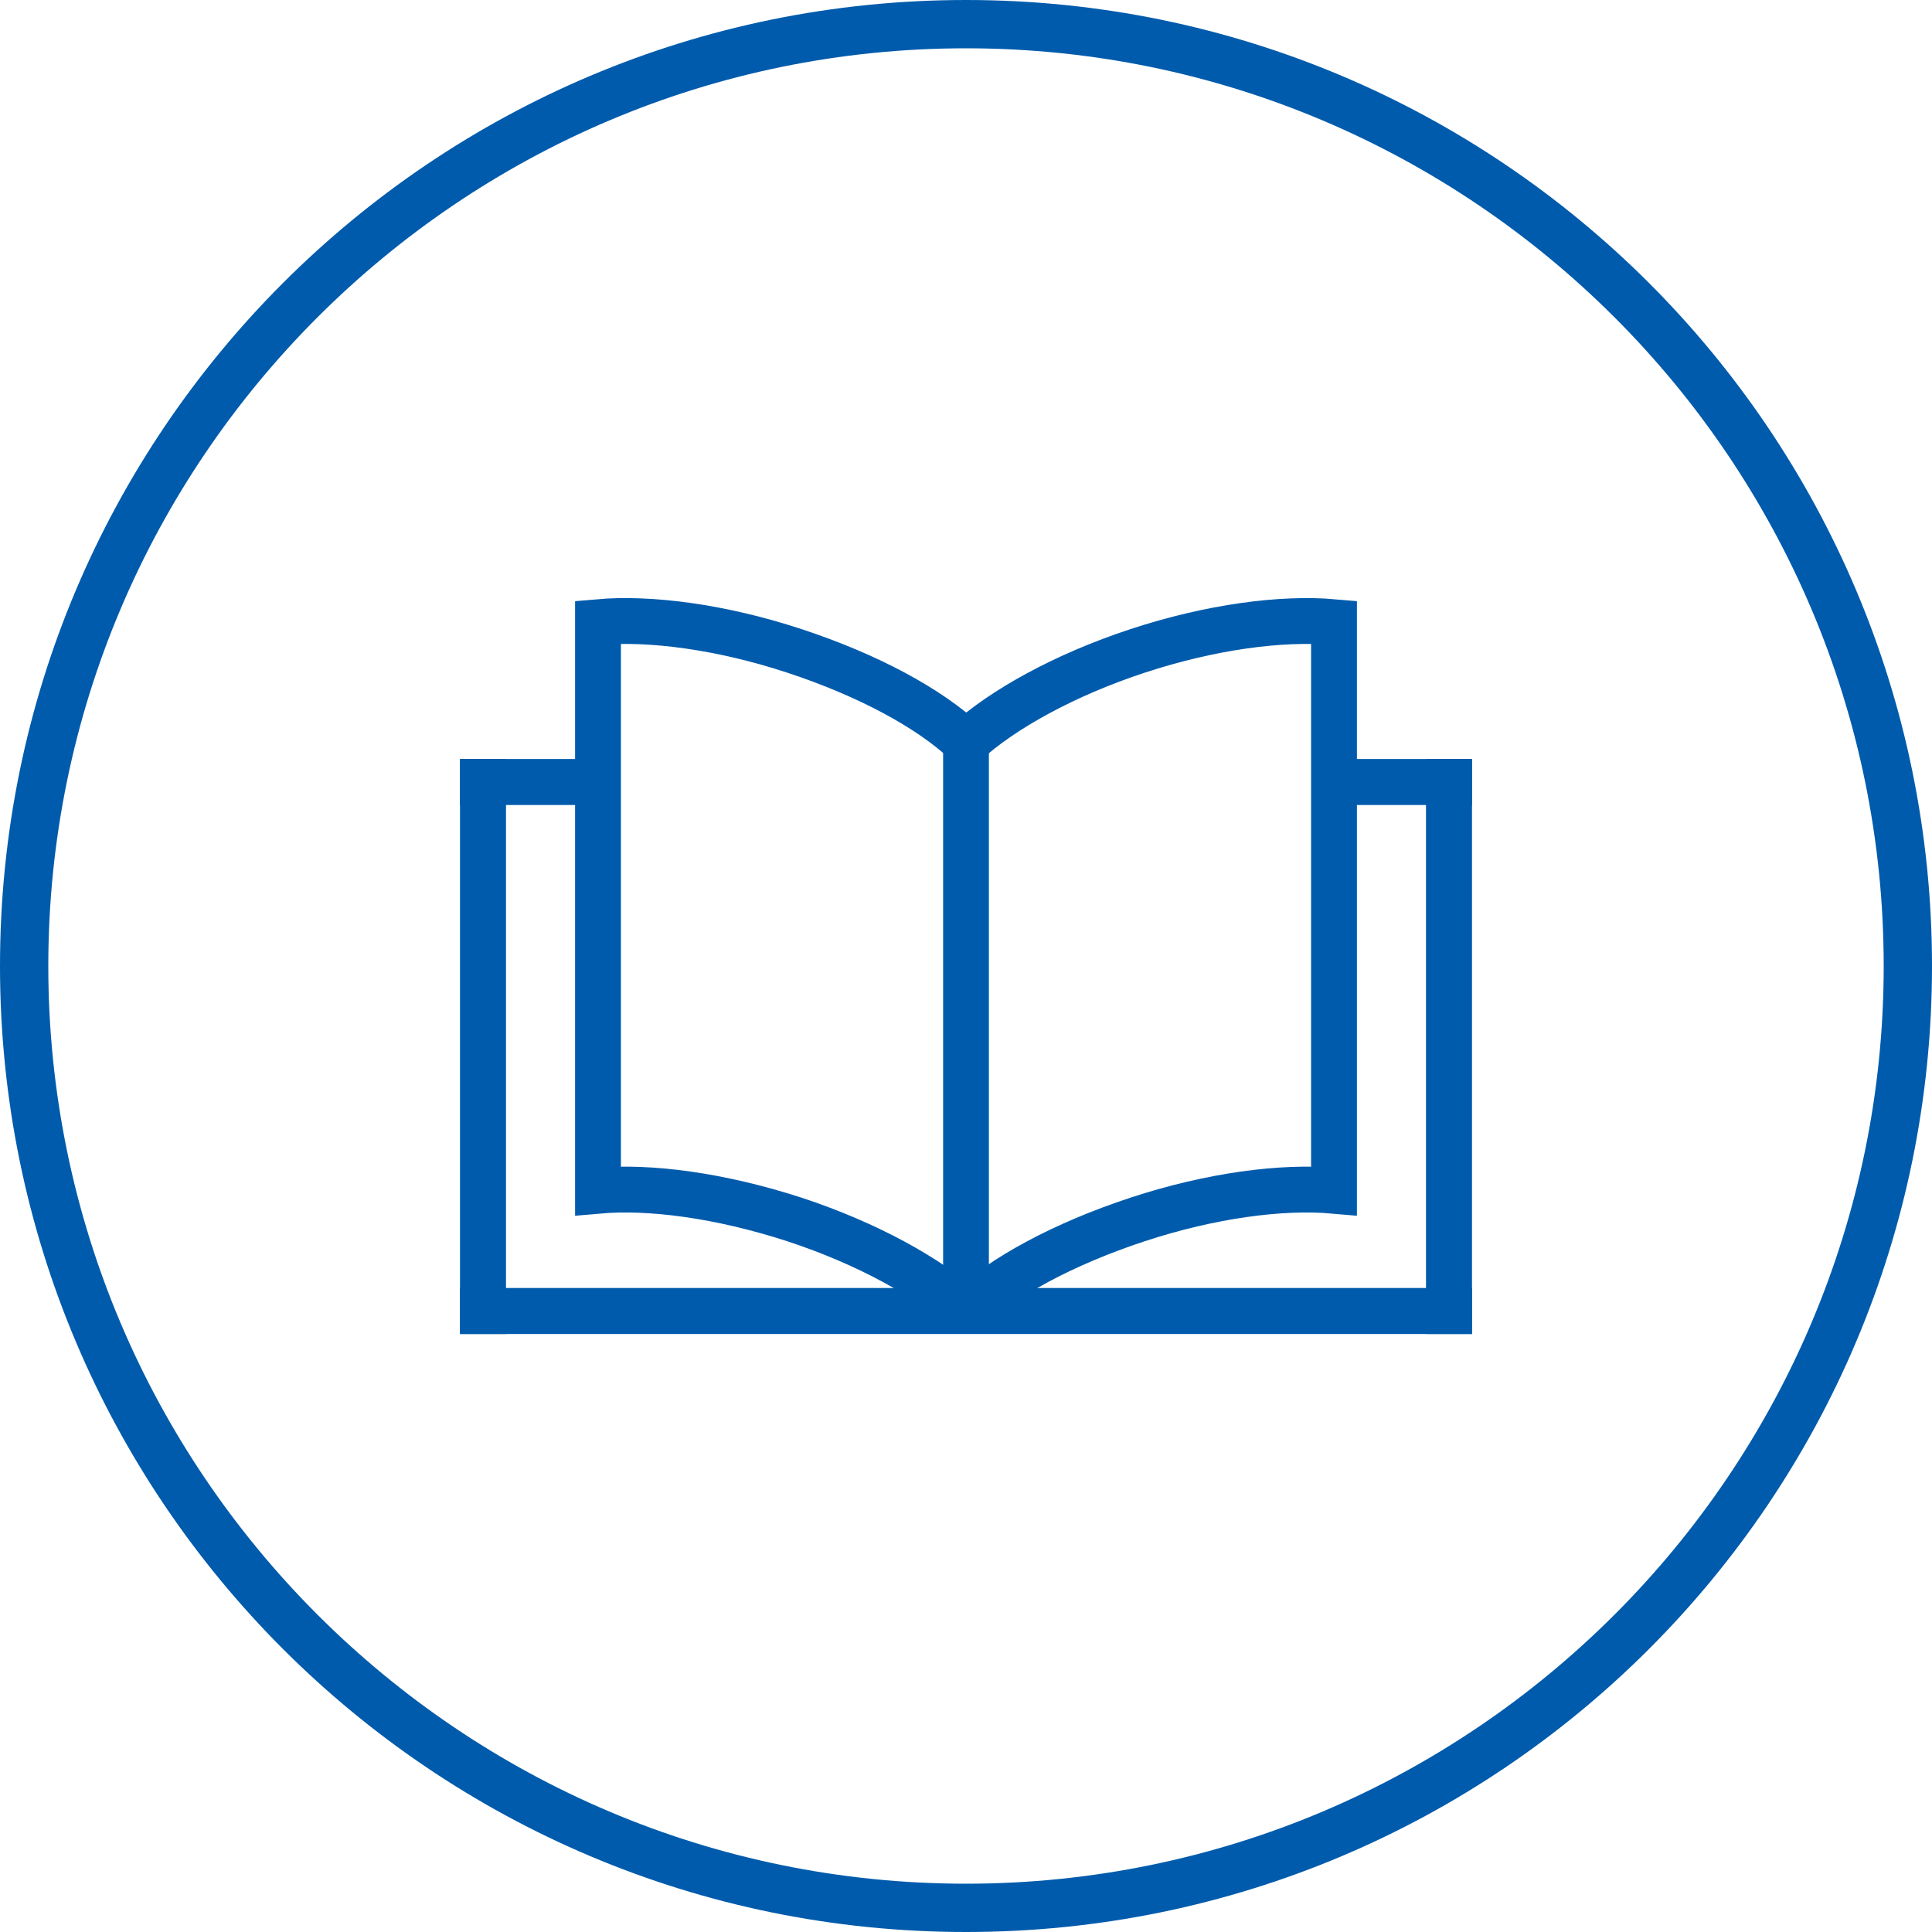 <?xml version="1.0" encoding="utf-8"?>
<!-- Generator: Adobe Illustrator 23.0.1, SVG Export Plug-In . SVG Version: 6.00 Build 0)  -->
<svg version="1.1" xmlns="http://www.w3.org/2000/svg" xmlns:xlink="http://www.w3.org/1999/xlink" x="0px" y="0px"
	 viewBox="0 0 84 84" style="enable-background:new 0 0 84 84;" xml:space="preserve">
<style type="text/css">
	.st0{fill:#005BAC;}
	.st1{display:none;fill:#005BAC;}
	.st2{display:none;fill:none;stroke:#005BAC;stroke-width:2.125;stroke-miterlimit:10;}
	.st3{display:none;fill:none;}
	.st4{clip-path:url(#SVGID_2_);fill:none;stroke:#005BAC;stroke-width:1.993;stroke-miterlimit:10;}
	.st5{clip-path:url(#SVGID_2_);fill:none;stroke:#005BAC;stroke-width:1.99;stroke-miterlimit:10;}
</style>
<g id="レイヤー_1">
	<g>
		<path class="st0" d="M42,2.1C64,2.1,81.9,20,81.9,42S64,81.9,42,81.9S2.1,64,2.1,42S20,2.1,42,2.1 M42,0C18.81,0,0,18.81,0,42
			s18.81,42,42,42s42-18.81,42-42S65.19,0,42,0L42,0z"/>
	</g>
	<path class="st1" d="M43.17,54c-0.44,0.33-0.83,0.66-1.17,1c-0.34-0.33-0.75-0.67-1.2-1H22v2h40v-2H43.17z"/>
	<path class="st1" d="M43.17,54H40.8c0.45,0.33,0.85,0.67,1.2,1C42.34,54.66,42.73,54.33,43.17,54z"/>
	<rect x="21" y="32" class="st1" width="2" height="24"/>
	<rect x="61" y="32" class="st1" width="2" height="24"/>
	<rect x="22" y="32" class="st1" width="5.82" height="2"/>
	<rect x="56.09" y="32" class="st1" width="5.82" height="2"/>
	<path class="st2" d="M48.99,51.9c2.99-1.05,5.89-1.45,8.01-1.24V25.88c-2.12-0.21-5.01,0.19-8.01,1.24c-2.99,1.05-5.5,2.55-6.99,4
		c-1.49-1.5-4-2.95-6.99-4c-3-1.05-5.89-1.45-8.01-1.24v24.78c2.12-0.19,4.97,0.19,8.01,1.24c2.25,0.79,4.23,1.84,5.71,2.93h2.54
		C44.73,53.72,46.72,52.69,48.99,51.9z"/>
	<rect x="22" y="26" class="st3" width="38" height="30"/>
	<rect x="41" y="30" class="st1" width="2" height="24"/>
</g>
<g id="レイヤー_2">
	<rect x="62" y="33" class="st0" width="2" height="25"/>
	<rect x="20" y="33" class="st0" width="2" height="25"/>
	<rect x="20" y="56" class="st0" width="44" height="2"/>
	<rect x="58" y="33" class="st0" width="6" height="2"/>
	<rect x="20" y="33" class="st0" width="6" height="2"/>
	<g>
		<defs>
			<rect id="SVGID_1_" x="23" y="24" width="38" height="33"/>
		</defs>
		<clipPath id="SVGID_2_">
			<use xlink:href="#SVGID_1_"  style="overflow:visible;"/>
		</clipPath>
		<path class="st4" d="M49.46,28.3c-3.19,1.05-5.86,2.54-7.46,3.99c-1.59-1.5-4.27-2.94-7.46-3.99c-3.19-1.05-6.28-1.45-8.54-1.25
			v24.72c2.26-0.2,5.3,0.2,8.54,1.25c3.19,1.05,5.86,2.54,7.46,3.99c1.59-1.5,4.27-2.94,7.46-3.99c3.19-1.05,6.28-1.45,8.54-1.25
			V27.05C55.74,26.85,52.65,27.25,49.46,28.3z"/>
		<line class="st5" x1="42" y1="56" x2="42" y2="31"/>
	</g>
	<g>
	</g>
	<g>
	</g>
	<g>
	</g>
	<g>
	</g>
	<g>
	</g>
	<g>
	</g>
	<g>
	</g>
	<g>
	</g>
	<g>
	</g>
	<g>
	</g>
	<g>
	</g>
	<g>
	</g>
	<g>
	</g>
	<g>
	</g>
	<g>
	</g>
</g>
</svg>
